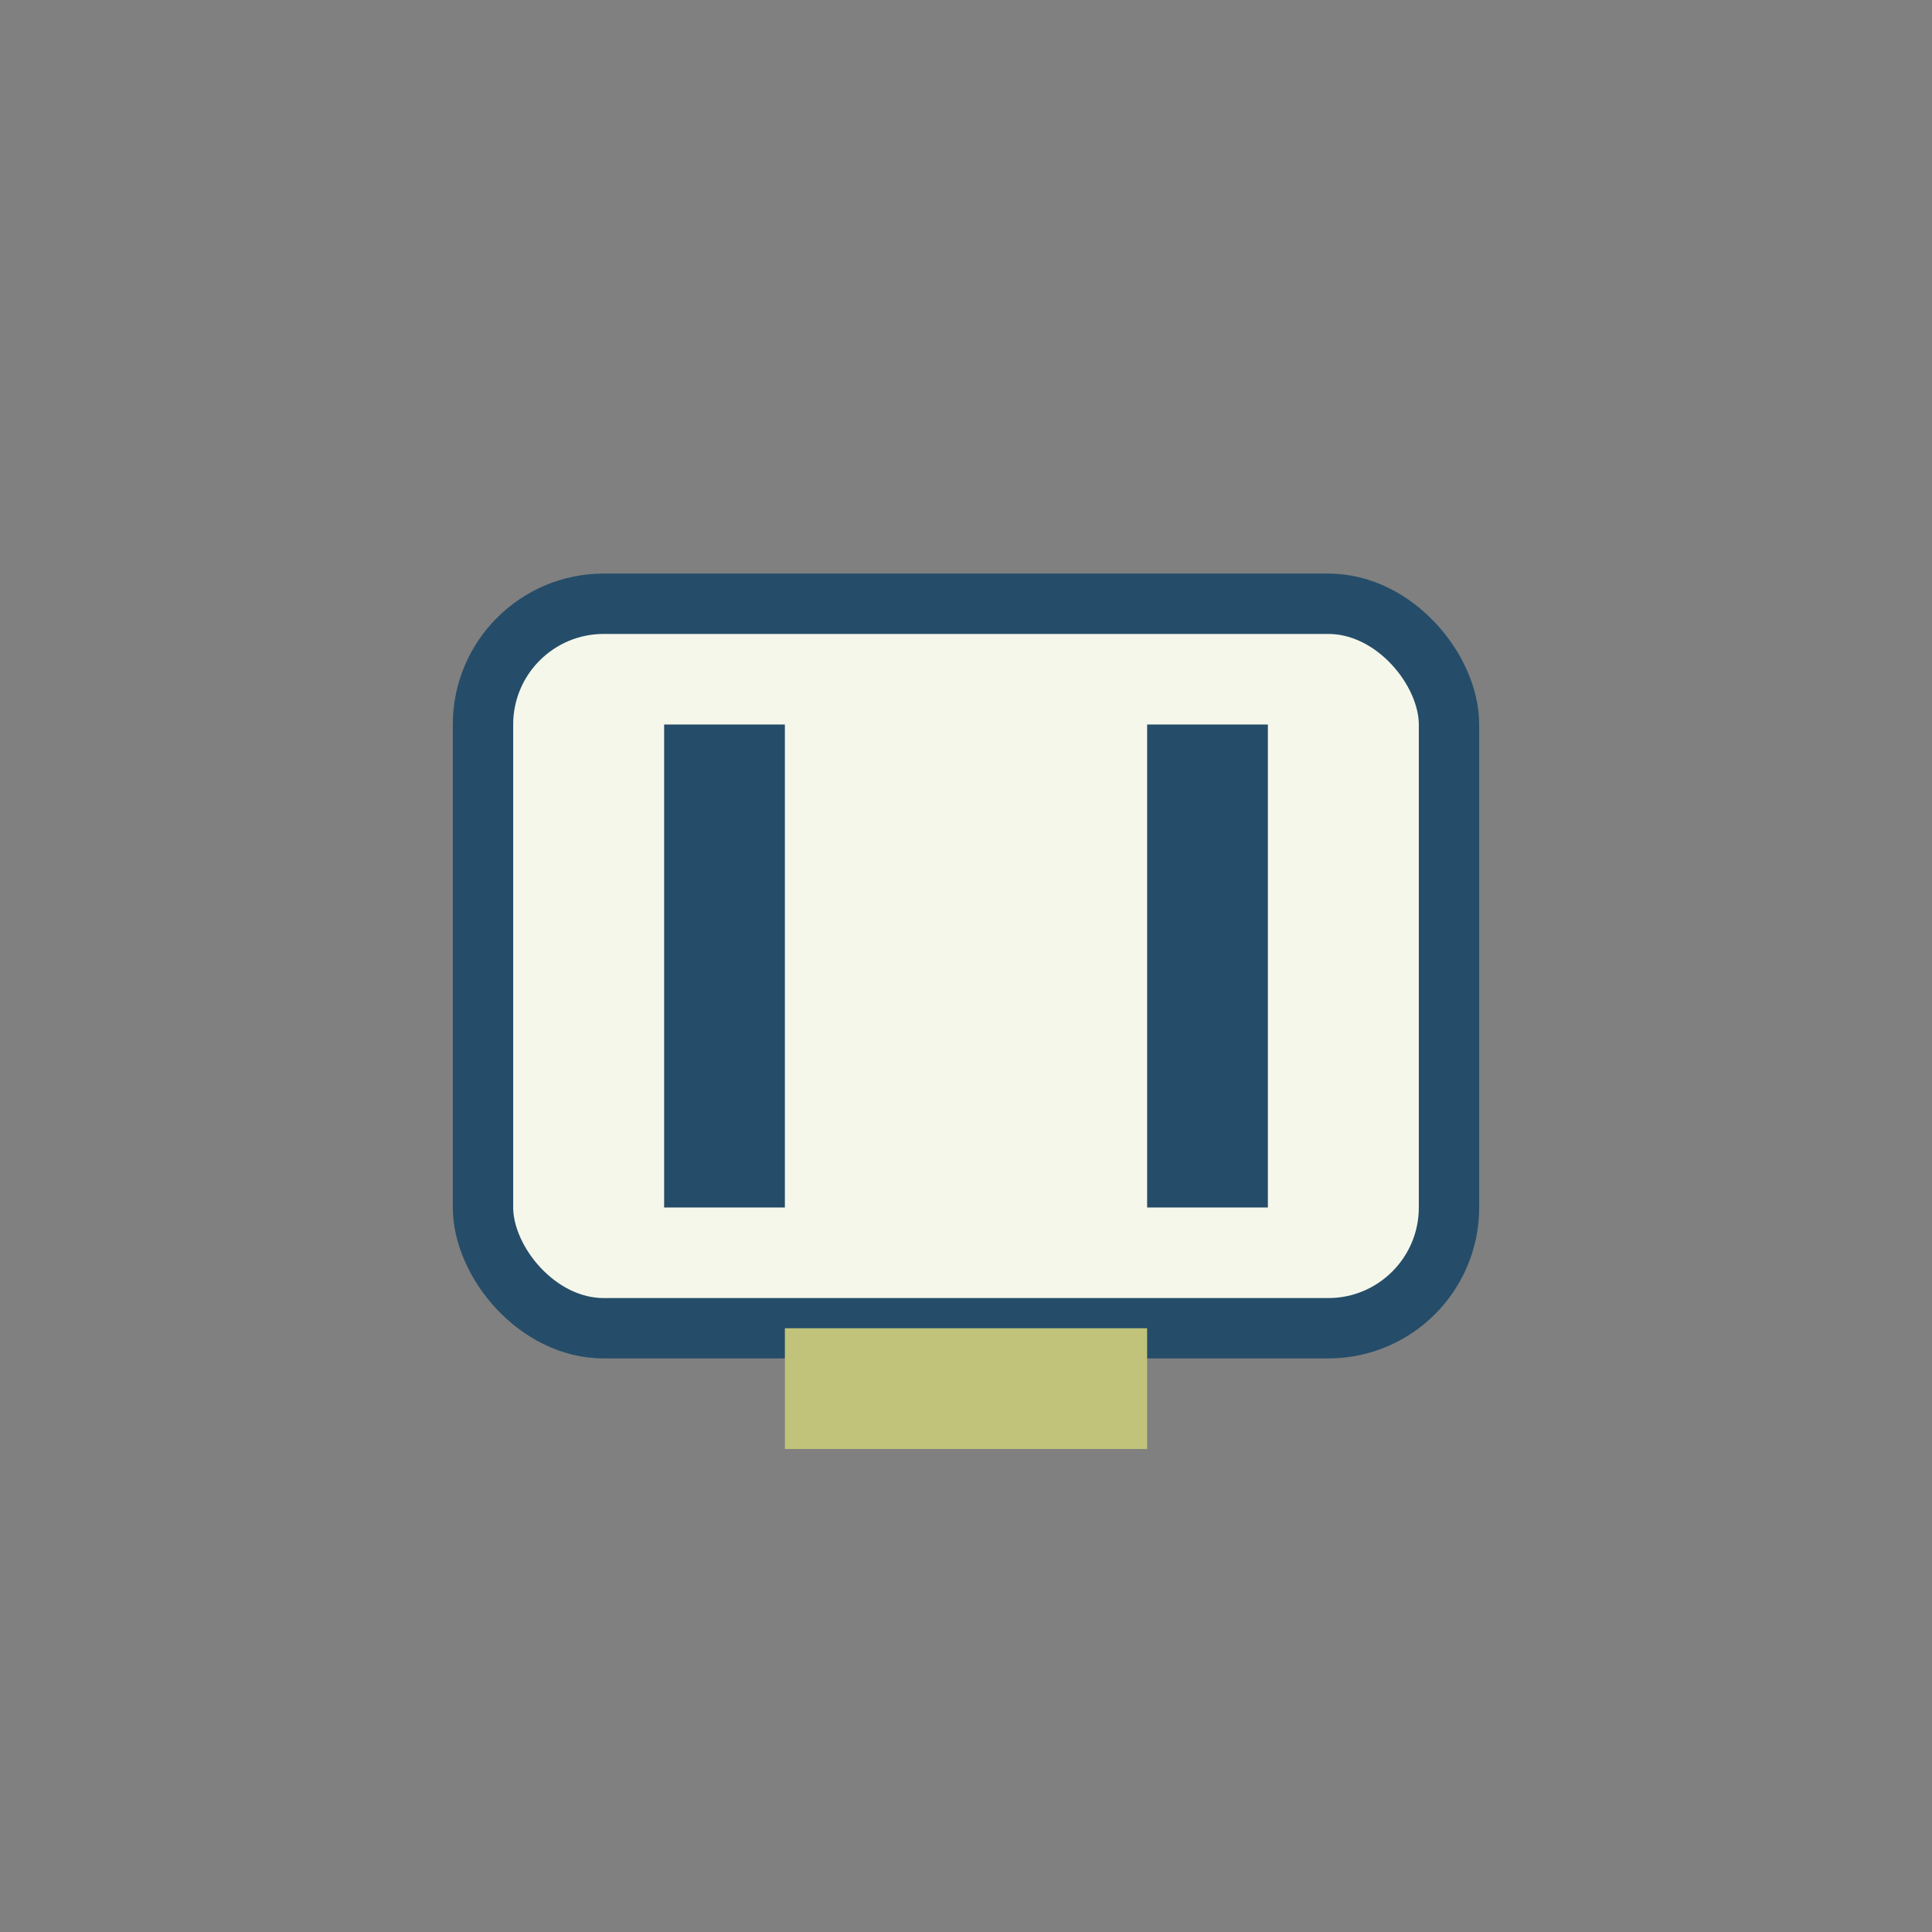 <?xml version="1.0" encoding="UTF-8"?>
<svg xmlns="http://www.w3.org/2000/svg" width="32" height="32" viewBox="0 0 32 32"><rect x="0" y="0" width="32" height="32" fill="#808080" stroke="none"/><rect x="8" y="10" width="16" height="12" rx="2" fill="#f6f7eb" stroke="#254d69" stroke-width="1"/><rect x="13" y="22" width="6" height="2" fill="#c0c379"/><rect x="11" y="12" width="2" height="8" fill="#254d69"/><rect x="19" y="12" width="2" height="8" fill="#254d69"/></svg>